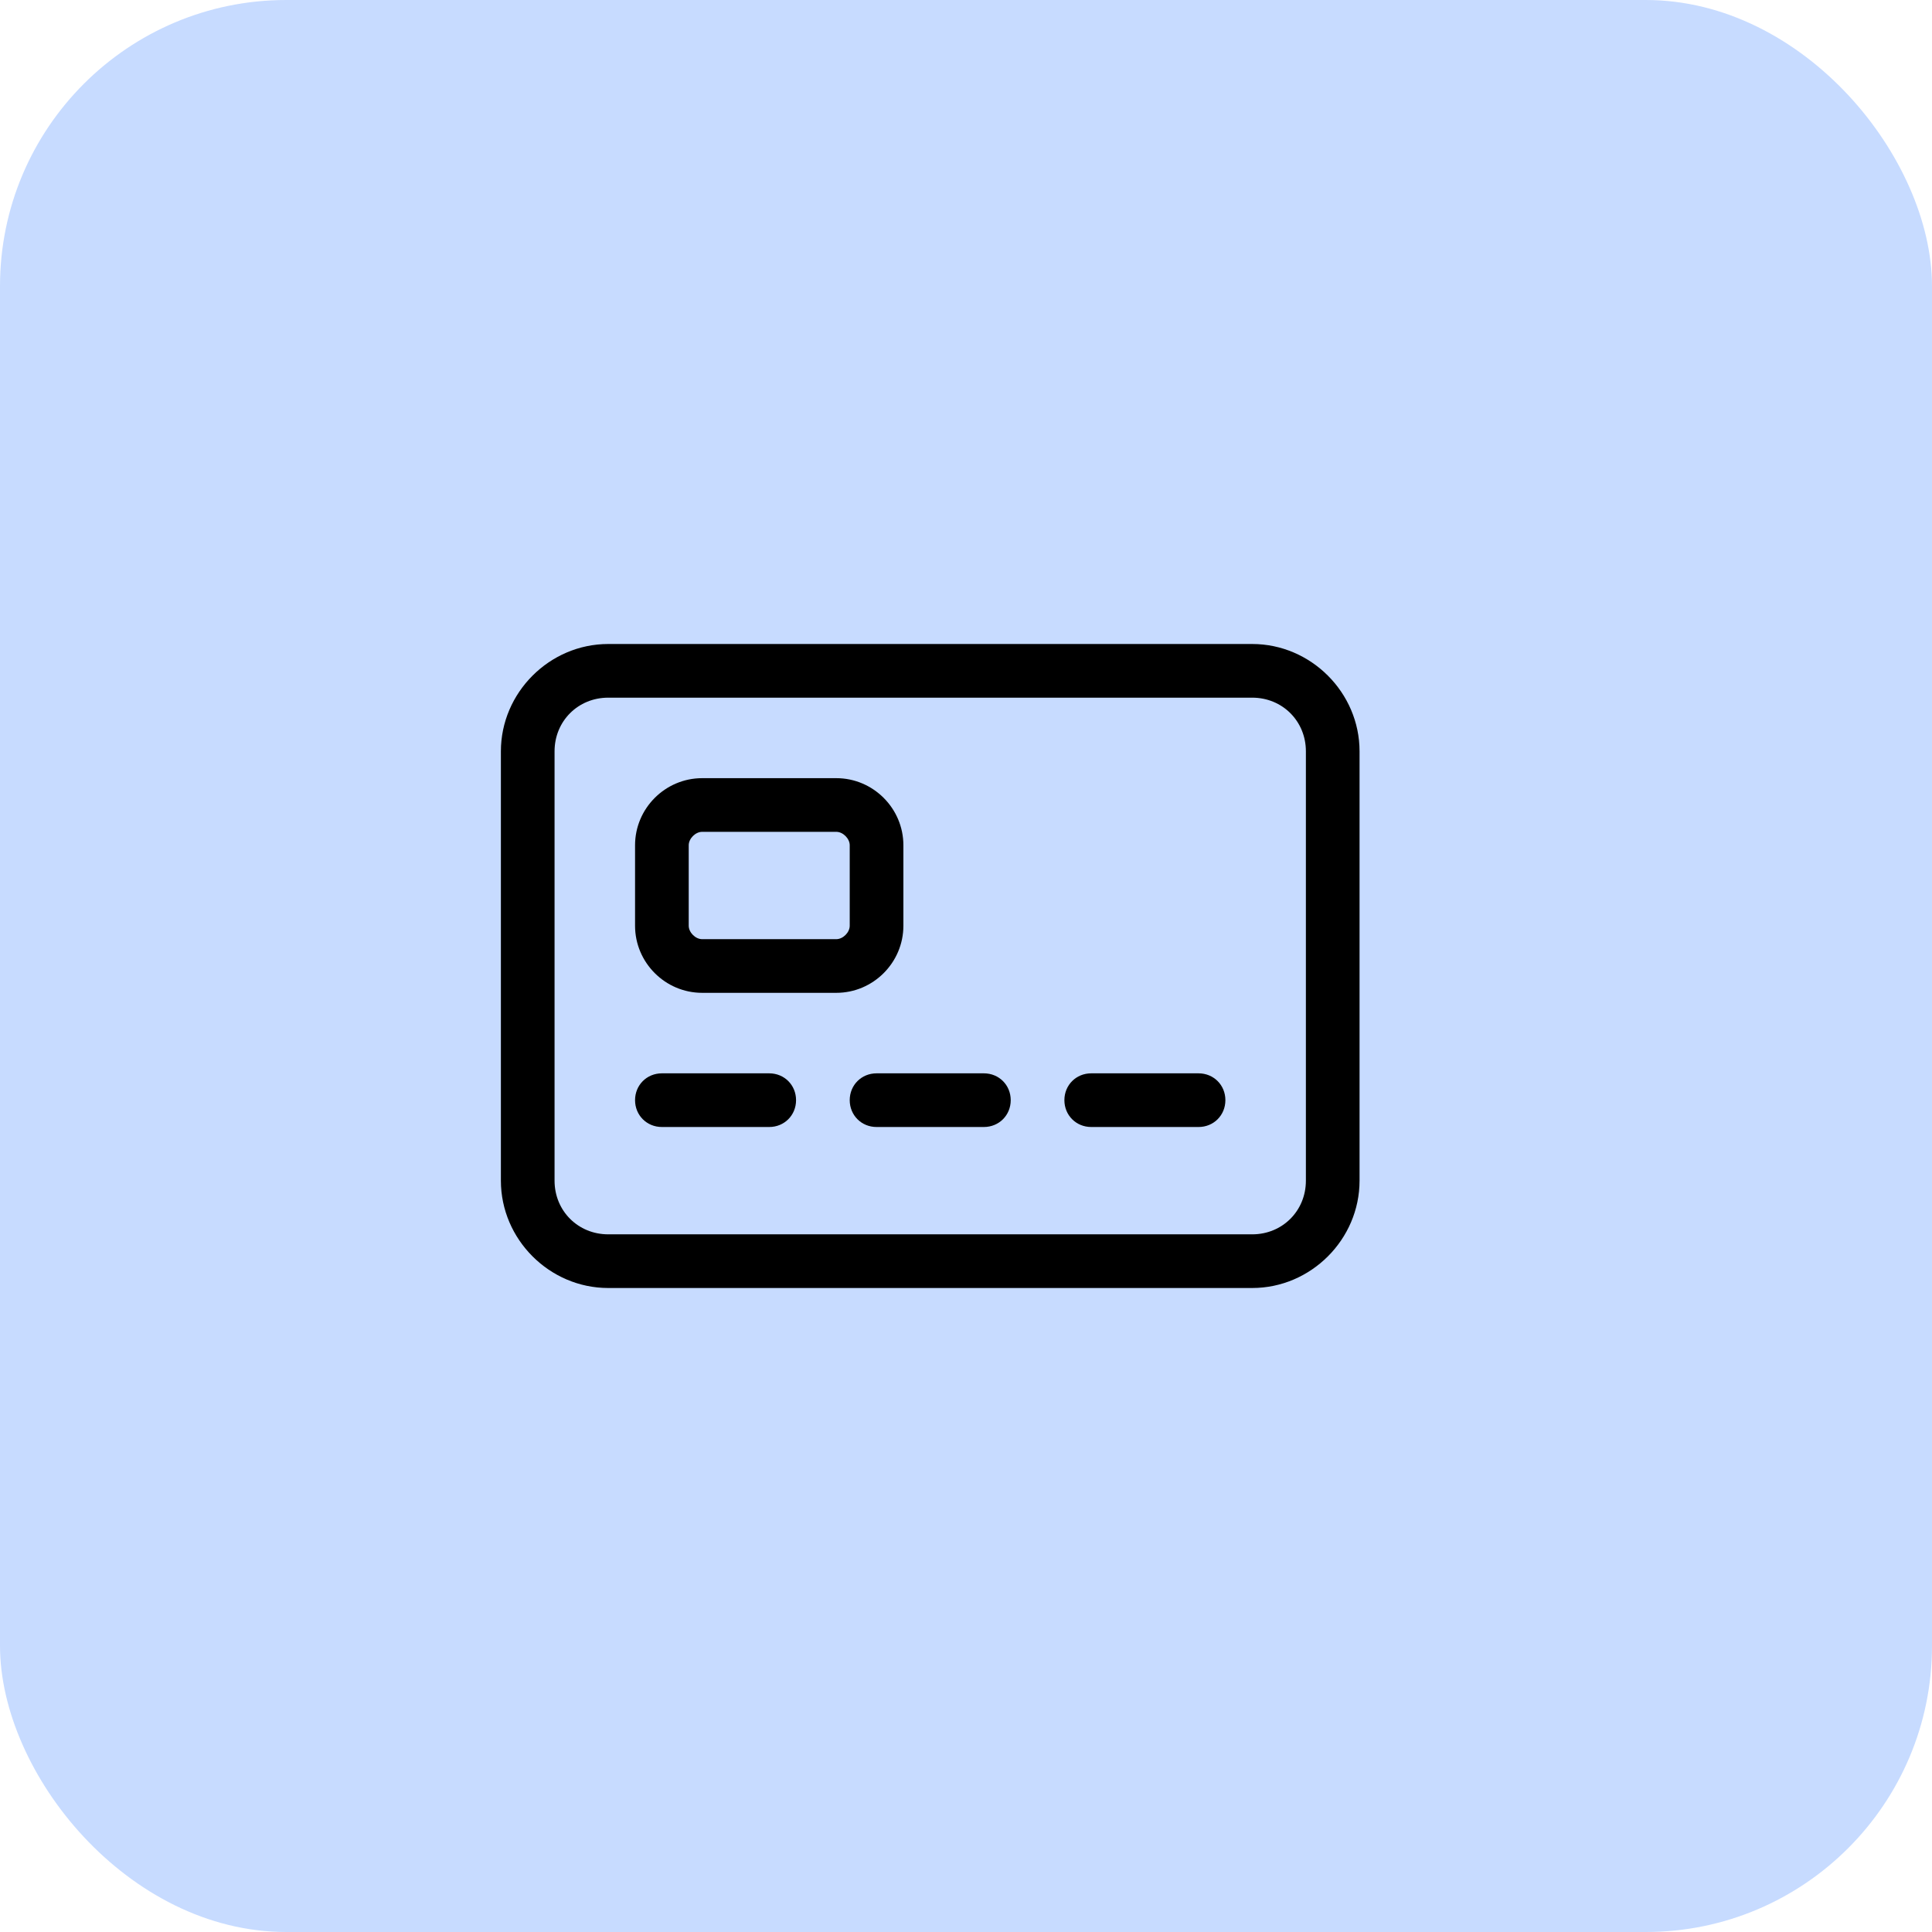 <?xml version="1.0" encoding="UTF-8"?>
<svg xmlns="http://www.w3.org/2000/svg" width="54" height="54" viewBox="0 0 54 54" fill="none">
  <rect width="54" height="54" rx="8" fill="#C7DBFF"></rect>
  <path d="M35 19.5H17C16.156 19.5 15.5 20.156 15.5 21V33C15.5 33.844 16.156 34.5 17 34.5H35C35.844 34.5 36.5 33.844 36.5 33V21C36.5 20.156 35.844 19.5 35 19.5ZM17 18H35C36.641 18 38 19.359 38 21V33C38 34.641 36.641 36 35 36H17C15.359 36 14 34.641 14 33V21C14 19.359 15.359 18 17 18ZM17.75 30.75C17.75 30.328 18.078 30 18.5 30H21.5C21.922 30 22.25 30.328 22.25 30.75C22.25 31.172 21.922 31.5 21.5 31.5H18.5C18.078 31.5 17.75 31.172 17.75 30.75ZM23.75 30.75C23.75 30.328 24.078 30 24.5 30H27.5C27.922 30 28.25 30.328 28.25 30.75C28.25 31.172 27.922 31.5 27.5 31.5H24.5C24.078 31.5 23.75 31.172 23.75 30.75ZM29.75 30.75C29.75 30.328 30.078 30 30.5 30H33.5C33.922 30 34.25 30.328 34.25 30.75C34.25 31.172 33.922 31.5 33.5 31.5H30.5C30.078 31.5 29.75 31.172 29.75 30.75ZM19.625 21.75H23.375C24.406 21.75 25.25 22.594 25.25 23.625V25.875C25.25 26.906 24.406 27.75 23.375 27.75H19.625C18.594 27.75 17.75 26.906 17.75 25.875V23.625C17.75 22.594 18.594 21.75 19.625 21.75ZM19.25 23.625V25.875C19.25 26.062 19.438 26.25 19.625 26.25H23.375C23.562 26.25 23.75 26.062 23.75 25.875V23.625C23.75 23.438 23.562 23.25 23.375 23.25H19.625C19.438 23.25 19.25 23.438 19.25 23.625Z" fill="black"></path>
</svg>
